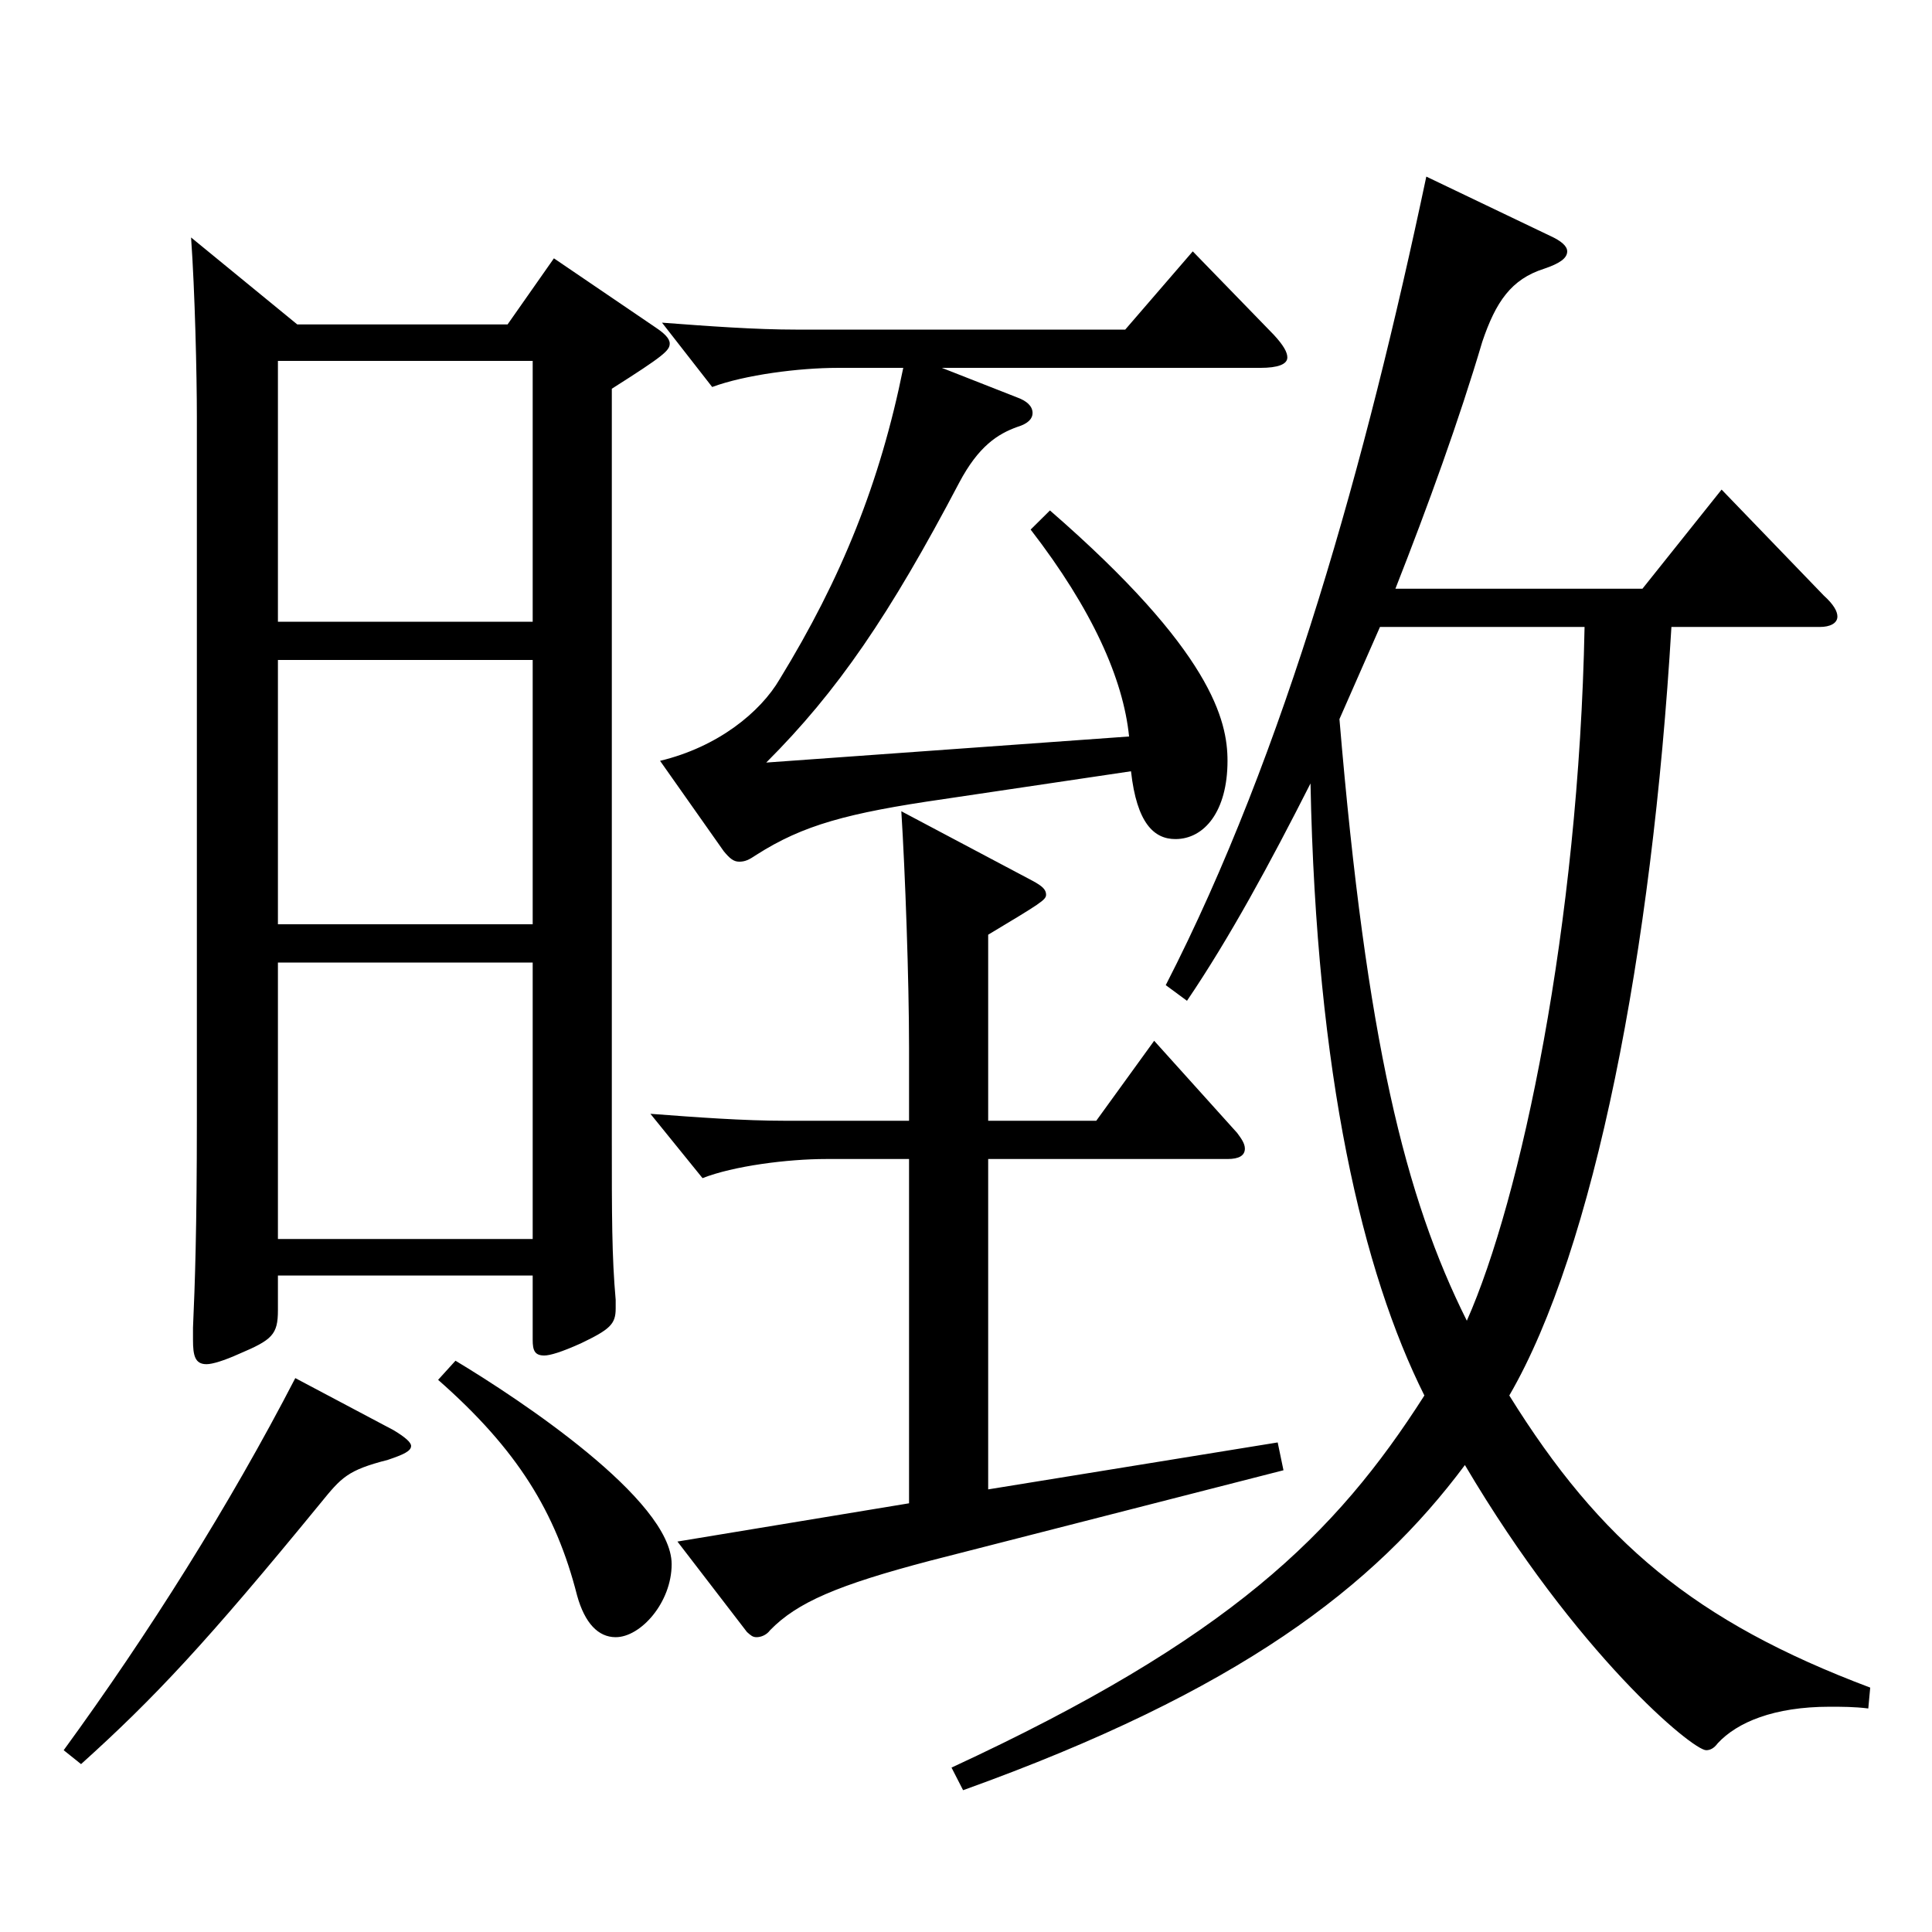<?xml version="1.0" encoding="utf-8"?>
<!-- Generator: Adobe Illustrator 16.0.0, SVG Export Plug-In . SVG Version: 6.00 Build 0)  -->
<!DOCTYPE svg PUBLIC "-//W3C//DTD SVG 1.1//EN" "http://www.w3.org/Graphics/SVG/1.1/DTD/svg11.dtd">
<svg version="1.1" id="图层_1" xmlns="http://www.w3.org/2000/svg" xmlns:xlink="http://www.w3.org/1999/xlink" x="0px" y="0px"
	 width="1000px" height="1000px" viewBox="0 0 1000 1000" enable-background="new 0 0 1000 1000" xml:space="preserve">
<path d="M203.79,740.305c5.994,3.6,8.99,6.3,8.99,8.1c0,2.7-3.995,4.5-11.987,7.2c-20.979,5.4-23.976,9-34.965,22.5
	c-58.94,71.999-85.913,100.799-123.875,134.999l-8.991-7.2c43.956-60.3,85.913-126.899,119.879-192.599L203.79,740.305z
	 M143.851,660.205v18c0,12.6-2.997,15.3-19.98,22.5c-7.992,3.6-13.985,5.399-16.982,5.399c-5.994,0-6.993-4.5-6.993-12.6v-6.3
	c0.999-22.5,1.998-50.399,1.998-107.999V215.608c0-21.6-0.999-64.8-2.997-92.699l54.944,44.999H262.73l23.976-34.199l52.946,36
	c3.996,2.699,6.993,5.399,6.993,8.1c0,3.6-2.997,6.3-29.97,23.399v386.998c0,41.399,0,62.1,1.998,84.599v4.5
	c0,8.101-2.997,10.801-17.981,18c-9.99,4.5-15.984,6.3-18.981,6.3c-4.995,0-5.994-2.699-5.994-8.1v-33.3H143.851z M143.851,321.808
	h131.866V186.809H143.851V321.808z M275.717,341.607H143.851v136.799h131.866V341.607z M143.851,498.206v143.1h131.866v-143.1
	H143.851z M235.758,704.305c32.967,19.8,111.887,72,111.887,105.3c0,19.8-15.983,37.8-28.971,37.8
	c-8.991,0-15.983-7.2-19.979-21.601c-10.989-43.199-30.969-75.599-71.928-111.599L235.758,704.305z M470.521,778.104V599.905
	h-42.957c-19.979,0-47.951,3.601-63.936,9.9l-26.973-33.3c23.977,1.8,47.952,3.6,69.93,3.6h63.936v-37.8
	c0-35.1-1.998-90.899-3.996-122.398l67.932,35.999c4.995,2.7,6.993,4.5,6.993,7.2s-2.997,4.5-29.97,20.7v96.299h55.943l29.97-41.399
	l42.957,47.699c1.998,2.7,3.996,5.4,3.996,8.101c0,3.6-2.997,5.399-8.991,5.399H511.479v170.999l149.849-24.3l2.997,14.4
	l-182.815,46.8c-47.952,12.6-68.931,21.6-82.917,35.999c-1.998,2.7-4.994,3.601-6.992,3.601s-2.997-0.9-4.995-2.7l-35.964-46.8
	L470.521,778.104z M341.65,393.807c29.97-7.199,51.948-25.199,61.938-42.3c31.968-52.199,51.948-101.699,63.936-161.099h-33.966
	c-19.979,0-47.951,3.601-64.935,9.9l-25.974-33.3c23.976,1.8,47.952,3.6,69.93,3.6h169.829l34.964-40.5l41.958,43.2
	c4.995,5.4,6.993,9,6.993,11.7c0,3.6-4.995,5.399-13.986,5.399H487.504l38.96,15.3c4.995,1.8,7.992,4.5,7.992,8.101
	c0,2.699-1.998,5.399-7.992,7.199c-9.989,3.601-19.979,9.9-29.97,28.8c-35.964,68.399-62.937,108-99.899,144.899l187.812-13.5
	c-2.997-29.7-18.981-65.699-50.949-107.1l9.99-9.899c83.915,72.899,91.907,108.899,91.907,129.599c0,26.101-11.988,40.5-26.973,40.5
	c-10.989,0-19.98-8.1-22.977-35.1l-96.902,14.399c-49.95,7.2-72.927,13.5-96.902,28.8c-3.996,2.7-5.994,3.601-8.991,3.601
	s-4.995-1.8-7.992-5.4L341.65,393.807z M802.187,122.009c5.994,2.7,8.99,5.4,8.99,8.1c0,3.601-3.995,6.301-11.987,9
	c-16.983,5.4-24.975,17.101-31.968,37.8c-11.988,40.5-27.972,84.6-44.955,127.8h127.871l40.959-51.3l52.946,54.899
	c4.995,4.5,6.993,8.1,6.993,10.8c0,3.6-3.996,5.4-8.991,5.4h-76.922c-9.99,168.299-39.96,322.197-83.916,397.797
	c46.953,75.6,95.903,116.999,186.813,151.199l-0.999,10.8c-6.993-0.9-13.986-0.9-19.98-0.9c-28.971,0-47.951,8.101-57.941,18.9
	c-1.998,2.7-3.996,3.6-5.994,3.6c-6.993,0-66.933-49.499-124.874-147.599c-46.952,62.999-116.882,116.999-259.738,168.299
	l-5.994-11.7c143.855-66.6,198.8-120.599,244.754-192.599c-31.968-63.899-55.944-165.599-58.94-316.798
	c-20.979,41.399-41.958,80.1-63.936,112.499l-10.989-8.1c61.938-120.6,103.896-271.798,134.864-418.497L802.187,122.009z
	 M693.296,372.207c13.986,166.499,33.966,247.498,65.934,311.398c27.972-63,57.941-204.299,60.938-359.098H714.274L693.296,372.207z
	"/>
</svg>
